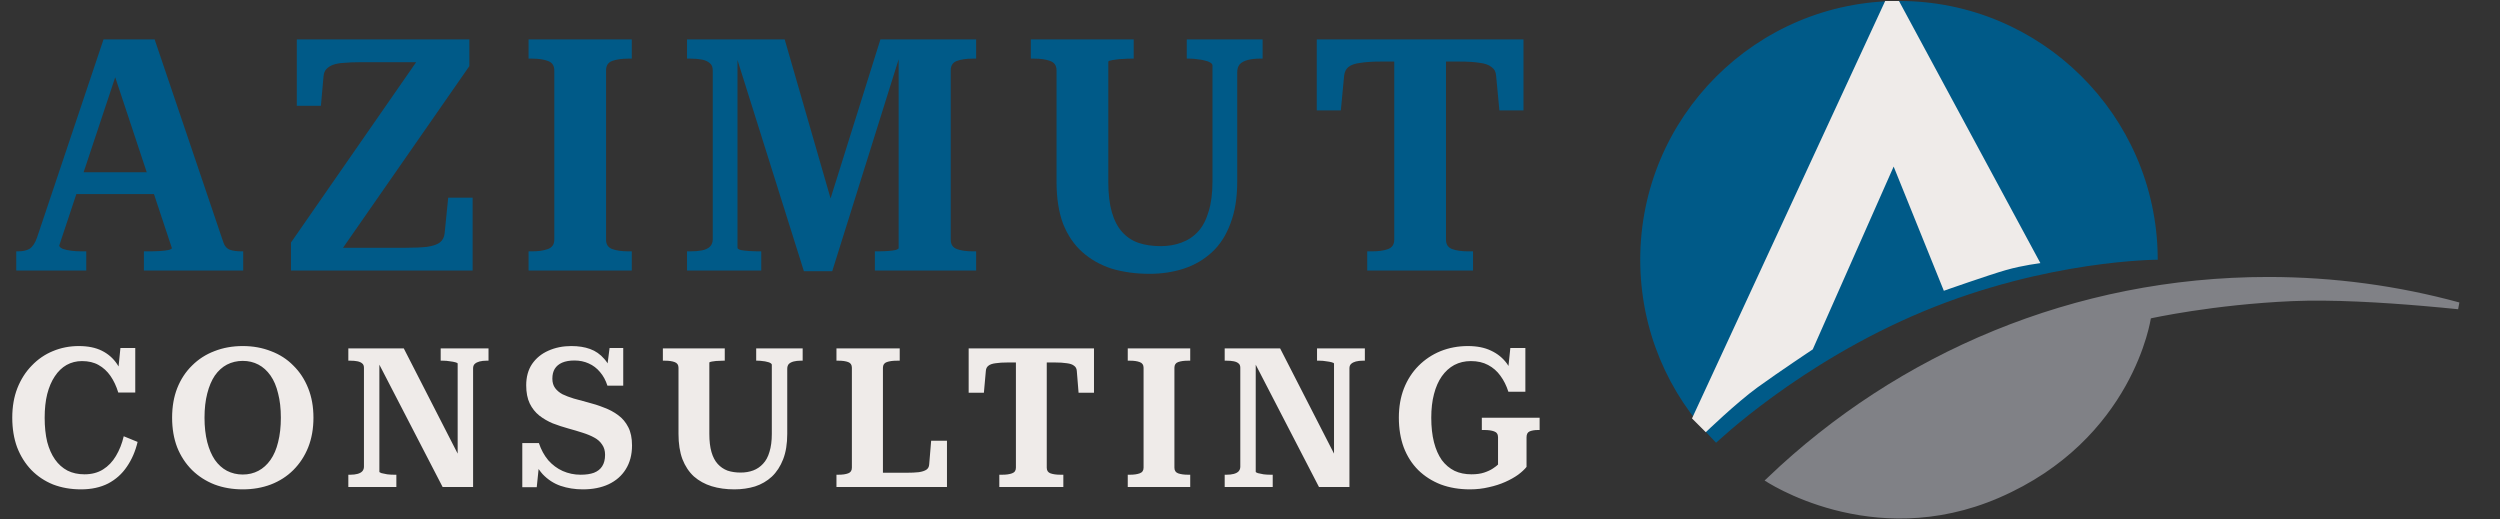 <svg width="231" height="48" viewBox="0 0 231 48" fill="none" xmlns="http://www.w3.org/2000/svg">
<rect x="0" y="0" width="231" height="48" fill="#333333" stroke="none"/>
<path d="M6.406 15.915H14.919L14.949 17.931H6.286L6.406 15.915ZM10.046 5.327L10.858 6.5L5.474 22.684C5.474 22.784 5.574 22.884 5.775 22.985C5.995 23.065 6.256 23.125 6.557 23.165C6.878 23.205 7.198 23.225 7.519 23.225H7.971V25H1.503V23.225H1.653C2.115 23.225 2.476 23.145 2.736 22.985C3.017 22.804 3.248 22.453 3.428 21.932L9.565 3.642H14.288L20.635 22.383C20.755 22.744 20.956 22.974 21.236 23.075C21.517 23.175 21.878 23.225 22.319 23.225H22.47V25H13.295V23.225H13.806C14.127 23.225 14.448 23.215 14.769 23.195C15.09 23.175 15.35 23.145 15.551 23.105C15.772 23.045 15.882 22.985 15.882 22.924L10.046 5.327ZM33.232 5.748C32.69 5.748 32.209 5.768 31.788 5.808C31.387 5.828 31.046 5.888 30.765 5.989C30.505 6.089 30.294 6.229 30.134 6.41C29.993 6.57 29.913 6.791 29.893 7.072L29.652 9.779H27.426V3.642H43.369V6.109L30.525 24.579L29.712 22.894H37.503C38.326 22.894 38.987 22.864 39.489 22.804C40.01 22.724 40.391 22.593 40.632 22.413C40.892 22.212 41.043 21.932 41.083 21.571L41.414 18.262H43.67V25H26.885V22.413L39.368 4.425L40.151 5.748H33.232ZM51.217 22.142V6.5C51.217 6.059 51.016 5.768 50.615 5.628C50.234 5.487 49.753 5.417 49.171 5.417H48.84V3.642H58.376V5.417H58.045C57.464 5.417 56.972 5.487 56.571 5.628C56.19 5.768 56 6.059 56 6.5V22.142C56 22.584 56.19 22.874 56.571 23.015C56.972 23.155 57.464 23.225 58.045 23.225H58.376V25H48.84V23.225H49.171C49.753 23.225 50.234 23.155 50.615 23.015C51.016 22.874 51.217 22.584 51.217 22.142ZM63.481 25V23.225H63.812C64.213 23.225 64.564 23.195 64.865 23.135C65.166 23.075 65.407 22.965 65.587 22.804C65.768 22.624 65.858 22.393 65.858 22.112V6.5C65.858 6.199 65.768 5.979 65.587 5.838C65.407 5.678 65.166 5.568 64.865 5.507C64.564 5.447 64.213 5.417 63.812 5.417H63.481V3.642H72.506L77.349 20.428L76.447 19.285L81.35 3.642H90.194V5.417H89.893C89.291 5.417 88.8 5.487 88.419 5.628C88.038 5.768 87.847 6.059 87.847 6.5V22.142C87.847 22.584 88.038 22.874 88.419 23.015C88.8 23.155 89.291 23.225 89.893 23.225H90.194V25H80.838V23.225H81.109C81.41 23.225 81.711 23.215 82.011 23.195C82.312 23.175 82.553 23.145 82.733 23.105C82.934 23.045 83.034 22.985 83.034 22.924V4.274L83.395 4.334L76.898 25.06H74.281L67.753 4.304H68.144V22.894C68.144 22.974 68.244 23.045 68.445 23.105C68.665 23.145 68.926 23.175 69.227 23.195C69.548 23.215 69.859 23.225 70.159 23.225H70.34V25H63.481ZM102.407 16.818C102.407 17.921 102.517 18.853 102.738 19.616C102.958 20.378 103.279 20.989 103.7 21.45C104.121 21.912 104.623 22.243 105.204 22.443C105.806 22.644 106.488 22.744 107.25 22.744C107.952 22.744 108.593 22.634 109.175 22.413C109.777 22.192 110.288 21.852 110.709 21.39C111.13 20.929 111.451 20.317 111.672 19.555C111.912 18.793 112.033 17.871 112.033 16.788V6.049C112.033 5.949 111.963 5.858 111.822 5.778C111.702 5.698 111.541 5.638 111.341 5.598C111.14 5.538 110.91 5.497 110.649 5.477C110.408 5.437 110.168 5.417 109.927 5.417H109.656V3.642H116.665V5.417H116.364C115.983 5.417 115.632 5.457 115.312 5.538C114.991 5.618 114.74 5.748 114.56 5.929C114.399 6.109 114.319 6.37 114.319 6.711V16.788C114.319 18.292 114.108 19.585 113.687 20.668C113.286 21.751 112.715 22.634 111.973 23.316C111.231 23.997 110.368 24.499 109.386 24.82C108.403 25.14 107.35 25.301 106.227 25.301C104.944 25.301 103.77 25.14 102.708 24.82C101.665 24.479 100.762 23.967 100 23.285C99.238 22.604 98.647 21.731 98.225 20.668C97.824 19.585 97.624 18.292 97.624 16.788V6.5C97.624 6.059 97.423 5.768 97.022 5.628C96.641 5.487 96.16 5.417 95.578 5.417H95.247V3.642H104.753V5.417H104.482C104.262 5.417 104.031 5.427 103.79 5.447C103.55 5.447 103.319 5.467 103.099 5.507C102.898 5.527 102.728 5.558 102.587 5.598C102.467 5.618 102.407 5.658 102.407 5.718V16.818ZM128.828 22.142V5.688H127.594C126.832 5.688 126.201 5.728 125.699 5.808C125.198 5.868 124.827 5.999 124.586 6.199C124.366 6.38 124.235 6.651 124.195 7.011L123.894 10.2H121.668V3.642H140.77V10.2H138.544L138.243 7.011C138.223 6.651 138.083 6.38 137.822 6.199C137.581 5.999 137.22 5.868 136.739 5.808C136.258 5.728 135.626 5.688 134.844 5.688H133.61V22.142C133.61 22.584 133.801 22.874 134.182 23.015C134.563 23.155 135.054 23.225 135.656 23.225H136.107V25H126.331V23.225H126.782C127.384 23.225 127.875 23.155 128.256 23.015C128.637 22.874 128.828 22.584 128.828 22.142Z" fill="#005A88"/>
<path d="M7.573 33.364C7.056 33.364 6.581 33.485 6.148 33.725C5.727 33.966 5.366 34.314 5.065 34.771C4.765 35.216 4.53 35.764 4.362 36.413C4.205 37.05 4.127 37.778 4.127 38.596C4.127 39.438 4.205 40.183 4.362 40.833C4.53 41.47 4.771 42.011 5.083 42.456C5.396 42.901 5.781 43.244 6.238 43.485C6.695 43.713 7.218 43.827 7.807 43.827C8.469 43.827 9.04 43.677 9.521 43.376C10.002 43.076 10.399 42.661 10.712 42.132C11.036 41.59 11.277 40.983 11.433 40.31L12.714 40.833C12.51 41.699 12.179 42.462 11.722 43.124C11.277 43.785 10.7 44.303 9.99 44.675C9.281 45.036 8.445 45.217 7.483 45.217C6.545 45.217 5.685 45.066 4.903 44.766C4.133 44.453 3.466 44.008 2.9 43.431C2.335 42.841 1.896 42.144 1.584 41.338C1.283 40.52 1.133 39.606 1.133 38.596C1.133 37.586 1.289 36.678 1.602 35.872C1.926 35.054 2.371 34.356 2.937 33.779C3.502 33.19 4.151 32.745 4.885 32.444C5.63 32.132 6.43 31.975 7.284 31.975C8.126 31.975 8.836 32.12 9.413 32.408C9.99 32.697 10.453 33.1 10.802 33.617C11.163 34.134 11.433 34.741 11.614 35.439L10.82 35.204L11.127 32.156H12.498V36.269H10.928C10.748 35.679 10.507 35.168 10.207 34.735C9.906 34.302 9.539 33.966 9.106 33.725C8.685 33.485 8.174 33.364 7.573 33.364ZM22.433 45.217C21.483 45.217 20.611 45.066 19.817 44.766C19.023 44.453 18.332 44.008 17.743 43.431C17.153 42.841 16.696 42.144 16.372 41.338C16.059 40.52 15.903 39.606 15.903 38.596C15.903 37.586 16.059 36.678 16.372 35.872C16.696 35.054 17.153 34.356 17.743 33.779C18.332 33.19 19.023 32.745 19.817 32.444C20.611 32.132 21.483 31.975 22.433 31.975C23.371 31.975 24.237 32.132 25.031 32.444C25.837 32.745 26.528 33.19 27.105 33.779C27.695 34.356 28.152 35.054 28.476 35.872C28.801 36.678 28.963 37.586 28.963 38.596C28.963 39.606 28.801 40.52 28.476 41.338C28.152 42.144 27.695 42.841 27.105 43.431C26.528 44.008 25.837 44.453 25.031 44.766C24.237 45.066 23.371 45.217 22.433 45.217ZM22.433 43.846C22.962 43.846 23.443 43.731 23.876 43.503C24.309 43.274 24.682 42.937 24.995 42.492C25.307 42.047 25.542 41.5 25.698 40.851C25.867 40.189 25.951 39.438 25.951 38.596C25.951 37.754 25.867 37.008 25.698 36.359C25.542 35.697 25.307 35.144 24.995 34.699C24.682 34.254 24.309 33.917 23.876 33.689C23.443 33.461 22.962 33.346 22.433 33.346C21.904 33.346 21.417 33.461 20.972 33.689C20.539 33.917 20.166 34.254 19.853 34.699C19.553 35.144 19.318 35.697 19.15 36.359C18.982 37.008 18.897 37.754 18.897 38.596C18.897 39.438 18.982 40.189 19.15 40.851C19.318 41.5 19.553 42.047 19.853 42.492C20.166 42.937 20.539 43.274 20.972 43.503C21.417 43.731 21.904 43.846 22.433 43.846ZM32.186 45V43.864H32.385C32.625 43.864 32.836 43.839 33.016 43.791C33.208 43.743 33.359 43.665 33.467 43.557C33.575 43.437 33.629 43.292 33.629 43.124V33.978C33.629 33.797 33.575 33.665 33.467 33.581C33.359 33.485 33.208 33.418 33.016 33.382C32.836 33.346 32.625 33.328 32.385 33.328H32.186V32.192H37.309L42.649 42.619L42.288 42.492V33.599C42.288 33.551 42.216 33.509 42.072 33.473C41.94 33.437 41.771 33.406 41.567 33.382C41.362 33.346 41.158 33.328 40.953 33.328H40.719V32.192H45.139V33.328H44.94C44.712 33.328 44.501 33.352 44.309 33.4C44.129 33.449 43.984 33.521 43.876 33.617C43.768 33.713 43.714 33.851 43.714 34.032V45H40.899L34.658 32.931L35.054 33.004V43.593C35.054 43.629 35.121 43.671 35.253 43.719C35.397 43.755 35.572 43.791 35.776 43.827C35.98 43.852 36.185 43.864 36.389 43.864H36.624V45H32.186ZM53.654 43.864C54.147 43.864 54.556 43.803 54.881 43.683C55.218 43.551 55.47 43.352 55.639 43.088C55.819 42.811 55.909 42.456 55.909 42.023C55.909 41.651 55.819 41.338 55.639 41.085C55.47 40.821 55.23 40.604 54.917 40.436C54.616 40.268 54.255 40.117 53.835 39.985C53.426 39.853 52.981 39.72 52.5 39.588C52.019 39.456 51.544 39.299 51.075 39.119C50.617 38.927 50.203 38.686 49.83 38.397C49.457 38.097 49.162 37.724 48.946 37.279C48.729 36.822 48.621 36.263 48.621 35.601C48.621 34.832 48.801 34.176 49.162 33.635C49.535 33.094 50.034 32.685 50.66 32.408C51.297 32.12 52.007 31.975 52.788 31.975C53.45 31.975 54.027 32.066 54.52 32.246C55.025 32.426 55.464 32.733 55.837 33.166C56.21 33.587 56.517 34.17 56.757 34.916L55.999 34.717L56.324 32.156H57.587V35.637H56.126C55.969 35.144 55.741 34.723 55.44 34.375C55.151 34.026 54.803 33.761 54.394 33.581C53.997 33.4 53.558 33.31 53.077 33.31C52.632 33.31 52.253 33.376 51.94 33.509C51.64 33.641 51.411 33.833 51.255 34.086C51.111 34.326 51.038 34.627 51.038 34.988C51.038 35.337 51.123 35.625 51.291 35.854C51.459 36.082 51.688 36.275 51.977 36.431C52.277 36.575 52.626 36.708 53.023 36.828C53.42 36.936 53.841 37.05 54.286 37.171C54.815 37.303 55.32 37.465 55.801 37.658C56.294 37.838 56.733 38.073 57.118 38.361C57.515 38.65 57.827 39.023 58.056 39.48C58.284 39.925 58.399 40.484 58.399 41.157C58.399 42.011 58.206 42.745 57.821 43.358C57.449 43.96 56.919 44.423 56.234 44.747C55.56 45.06 54.767 45.217 53.853 45.217C53.119 45.217 52.434 45.108 51.796 44.892C51.171 44.675 50.617 44.315 50.136 43.809C49.667 43.292 49.307 42.601 49.054 41.735L49.902 42.023L49.595 45.018H48.26V40.941H49.794C49.998 41.554 50.287 42.084 50.66 42.529C51.044 42.962 51.489 43.292 51.995 43.521C52.512 43.749 53.065 43.864 53.654 43.864ZM65.543 40.093C65.543 40.755 65.609 41.314 65.741 41.771C65.874 42.228 66.066 42.595 66.319 42.871C66.571 43.148 66.872 43.352 67.221 43.485C67.581 43.605 67.984 43.665 68.429 43.665C68.862 43.665 69.253 43.599 69.602 43.467C69.951 43.334 70.251 43.13 70.504 42.853C70.768 42.577 70.967 42.21 71.099 41.753C71.243 41.296 71.316 40.743 71.316 40.093V33.707C71.316 33.647 71.273 33.593 71.189 33.545C71.117 33.497 71.015 33.461 70.883 33.437C70.762 33.4 70.624 33.376 70.468 33.364C70.323 33.34 70.179 33.328 70.035 33.328H69.872V32.192H74.166V33.328H73.967C73.739 33.328 73.528 33.352 73.336 33.4C73.144 33.449 72.993 33.527 72.885 33.635C72.789 33.743 72.741 33.894 72.741 34.086V40.093C72.741 41.007 72.615 41.789 72.362 42.438C72.109 43.088 71.761 43.623 71.316 44.044C70.871 44.453 70.353 44.754 69.764 44.946C69.175 45.126 68.537 45.217 67.852 45.217C67.082 45.217 66.385 45.12 65.759 44.928C65.134 44.735 64.587 44.435 64.118 44.026C63.661 43.605 63.306 43.07 63.053 42.42C62.813 41.771 62.693 40.995 62.693 40.093V33.978C62.693 33.713 62.572 33.539 62.332 33.455C62.103 33.37 61.809 33.328 61.448 33.328H61.249V32.192H66.968V33.328H66.806C66.661 33.328 66.517 33.334 66.373 33.346C66.228 33.346 66.09 33.358 65.958 33.382C65.838 33.394 65.735 33.412 65.651 33.437C65.579 33.449 65.543 33.473 65.543 33.509V40.093ZM83.134 32.192V33.328H82.882C82.497 33.328 82.184 33.37 81.943 33.455C81.703 33.539 81.583 33.713 81.583 33.978V43.683H83.711C84.204 43.683 84.601 43.665 84.902 43.629C85.215 43.581 85.449 43.503 85.606 43.395C85.762 43.286 85.846 43.124 85.858 42.907L86.038 40.725H87.5V45H77.289V43.864H77.488C77.848 43.864 78.143 43.821 78.371 43.737C78.6 43.653 78.714 43.479 78.714 43.214V33.978C78.714 33.713 78.6 33.539 78.371 33.455C78.143 33.37 77.848 33.328 77.488 33.328H77.289V32.192H83.134ZM93.87 43.214V33.491H93.166C92.685 33.491 92.294 33.515 91.993 33.563C91.693 33.599 91.47 33.677 91.326 33.797C91.182 33.906 91.103 34.068 91.091 34.284L90.911 36.287H89.504V32.192H101.085V36.287H99.66L99.498 34.284C99.486 34.068 99.402 33.906 99.245 33.797C99.101 33.677 98.879 33.599 98.578 33.563C98.289 33.515 97.898 33.491 97.405 33.491H96.72V43.214C96.72 43.479 96.834 43.653 97.063 43.737C97.303 43.821 97.604 43.864 97.965 43.864H98.253V45H92.336V43.864H92.625C92.986 43.864 93.28 43.821 93.509 43.737C93.749 43.653 93.87 43.479 93.87 43.214ZM105.666 43.214V33.978C105.666 33.713 105.545 33.539 105.305 33.455C105.076 33.37 104.782 33.328 104.421 33.328H104.204V32.192H109.977V33.328H109.761C109.4 33.328 109.099 33.37 108.859 33.455C108.63 33.539 108.516 33.713 108.516 33.978V43.214C108.516 43.479 108.63 43.653 108.859 43.737C109.099 43.821 109.4 43.864 109.761 43.864H109.977V45H104.204V43.864H104.421C104.782 43.864 105.076 43.821 105.305 43.737C105.545 43.653 105.666 43.479 105.666 43.214ZM113.161 45V43.864H113.359C113.6 43.864 113.81 43.839 113.991 43.791C114.183 43.743 114.333 43.665 114.442 43.557C114.55 43.437 114.604 43.292 114.604 43.124V33.978C114.604 33.797 114.55 33.665 114.442 33.581C114.333 33.485 114.183 33.418 113.991 33.382C113.81 33.346 113.6 33.328 113.359 33.328H113.161V32.192H118.284L123.624 42.619L123.263 42.492V33.599C123.263 33.551 123.191 33.509 123.047 33.473C122.914 33.437 122.746 33.406 122.542 33.382C122.337 33.346 122.133 33.328 121.928 33.328H121.694V32.192H126.113V33.328H125.915C125.687 33.328 125.476 33.352 125.284 33.4C125.103 33.449 124.959 33.521 124.851 33.617C124.742 33.713 124.688 33.851 124.688 34.032V45H121.874L115.632 32.931L116.029 33.004V43.593C116.029 43.629 116.095 43.671 116.228 43.719C116.372 43.755 116.546 43.791 116.751 43.827C116.955 43.852 117.16 43.864 117.364 43.864H117.599V45H113.161ZM141.052 40.4V43.142C140.872 43.37 140.613 43.611 140.276 43.864C139.94 44.104 139.543 44.327 139.086 44.531C138.629 44.735 138.124 44.898 137.57 45.018C137.017 45.15 136.434 45.217 135.82 45.217C134.834 45.217 133.938 45.066 133.133 44.766C132.327 44.453 131.629 44.008 131.04 43.431C130.463 42.853 130.018 42.156 129.705 41.338C129.404 40.52 129.254 39.606 129.254 38.596C129.254 37.598 129.41 36.696 129.723 35.89C130.048 35.072 130.499 34.375 131.076 33.797C131.665 33.208 132.345 32.757 133.114 32.444C133.896 32.132 134.738 31.975 135.64 31.975C136.482 31.975 137.197 32.12 137.787 32.408C138.376 32.685 138.857 33.076 139.23 33.581C139.603 34.086 139.879 34.681 140.06 35.367L139.248 35.114L139.555 32.156H140.944V36.197H139.374C139.194 35.631 138.947 35.138 138.635 34.717C138.334 34.296 137.955 33.966 137.498 33.725C137.053 33.485 136.524 33.364 135.911 33.364C135.345 33.364 134.834 33.485 134.377 33.725C133.932 33.966 133.547 34.314 133.223 34.771C132.91 35.216 132.669 35.764 132.501 36.413C132.333 37.05 132.249 37.778 132.249 38.596C132.249 39.45 132.333 40.207 132.501 40.869C132.669 41.518 132.91 42.066 133.223 42.511C133.547 42.944 133.938 43.274 134.395 43.503C134.852 43.719 135.375 43.827 135.965 43.827C136.422 43.827 136.813 43.773 137.137 43.665C137.462 43.557 137.733 43.431 137.949 43.286C138.166 43.142 138.322 43.022 138.418 42.925V40.4C138.418 40.123 138.298 39.943 138.057 39.859C137.829 39.775 137.528 39.732 137.155 39.732H136.921V38.596H142.261V39.732H142.116C141.804 39.732 141.545 39.775 141.341 39.859C141.148 39.943 141.052 40.123 141.052 40.4Z" fill="#EFEBE9"/>
<path d="M198.667 29.106L198.452 29.154L198.421 29.372L198.421 29.372L198.421 29.372L198.421 29.373L198.42 29.378L198.417 29.399C198.413 29.419 198.408 29.449 198.401 29.489C198.387 29.568 198.365 29.688 198.332 29.842C198.266 30.151 198.157 30.601 197.988 31.159C197.65 32.275 197.07 33.82 196.108 35.533C194.183 38.955 190.725 43.045 184.584 45.7C178.768 48.215 173.43 47.823 169.54 46.8C167.594 46.289 166.013 45.62 164.919 45.08C164.373 44.81 163.948 44.572 163.662 44.403C163.629 44.383 163.597 44.364 163.568 44.346C175.527 32.925 191.732 25.911 209.575 25.911C215.663 25.911 221.559 26.727 227.162 28.256C226.227 28.161 225.15 28.057 223.986 27.957C220.198 27.631 215.48 27.344 211.792 27.505C208.112 27.665 204.833 28.065 202.474 28.424C201.294 28.605 200.344 28.774 199.688 28.9C199.36 28.962 199.105 29.014 198.932 29.049C198.846 29.067 198.78 29.081 198.736 29.091L198.685 29.102L198.672 29.105L198.668 29.106L198.668 29.106L198.667 29.106C198.667 29.106 198.667 29.106 198.736 29.417L198.667 29.106Z" fill="#808186" stroke="#808186" stroke-width="0.638"/>
<path d="M151.877 23.998C151.877 10.97 162.439 0.409 175.466 0.409C188.39 0.409 198.885 10.801 199.053 23.685C199.008 23.686 198.958 23.687 198.904 23.689C198.599 23.698 198.152 23.717 197.58 23.755C196.437 23.83 194.794 23.98 192.792 24.28C188.789 24.881 183.343 26.082 177.575 28.485C171.808 30.888 167.005 33.936 163.644 36.382C161.963 37.605 160.641 38.679 159.739 39.448C159.288 39.832 158.942 40.14 158.708 40.353C158.661 40.396 158.618 40.435 158.58 40.469C154.433 36.218 151.877 30.407 151.877 23.998Z" fill="#005A88" stroke="#005A88" stroke-width="0.638"/>
<path d="M175.266 15.273L174.987 14.582L174.685 15.264L167.245 32.074L167.184 32.115C167.094 32.175 166.964 32.262 166.801 32.37C166.477 32.588 166.023 32.892 165.508 33.242C164.479 33.94 163.201 34.819 162.211 35.537C161.211 36.263 160.006 37.309 159.055 38.167C158.579 38.597 158.164 38.983 157.869 39.26C157.773 39.351 157.689 39.43 157.62 39.495L156.719 38.594L174.393 0.406H175.278L188.041 24.065C187.887 24.088 187.699 24.117 187.486 24.154C186.882 24.257 186.073 24.419 185.261 24.651C184.455 24.881 183.013 25.362 181.779 25.783C181.161 25.994 180.593 26.19 180.179 26.334C180.027 26.387 179.895 26.433 179.79 26.47L175.266 15.273Z" fill="#EFEBE9" stroke="#EFEBE9" stroke-width="0.631"/>
</svg>
